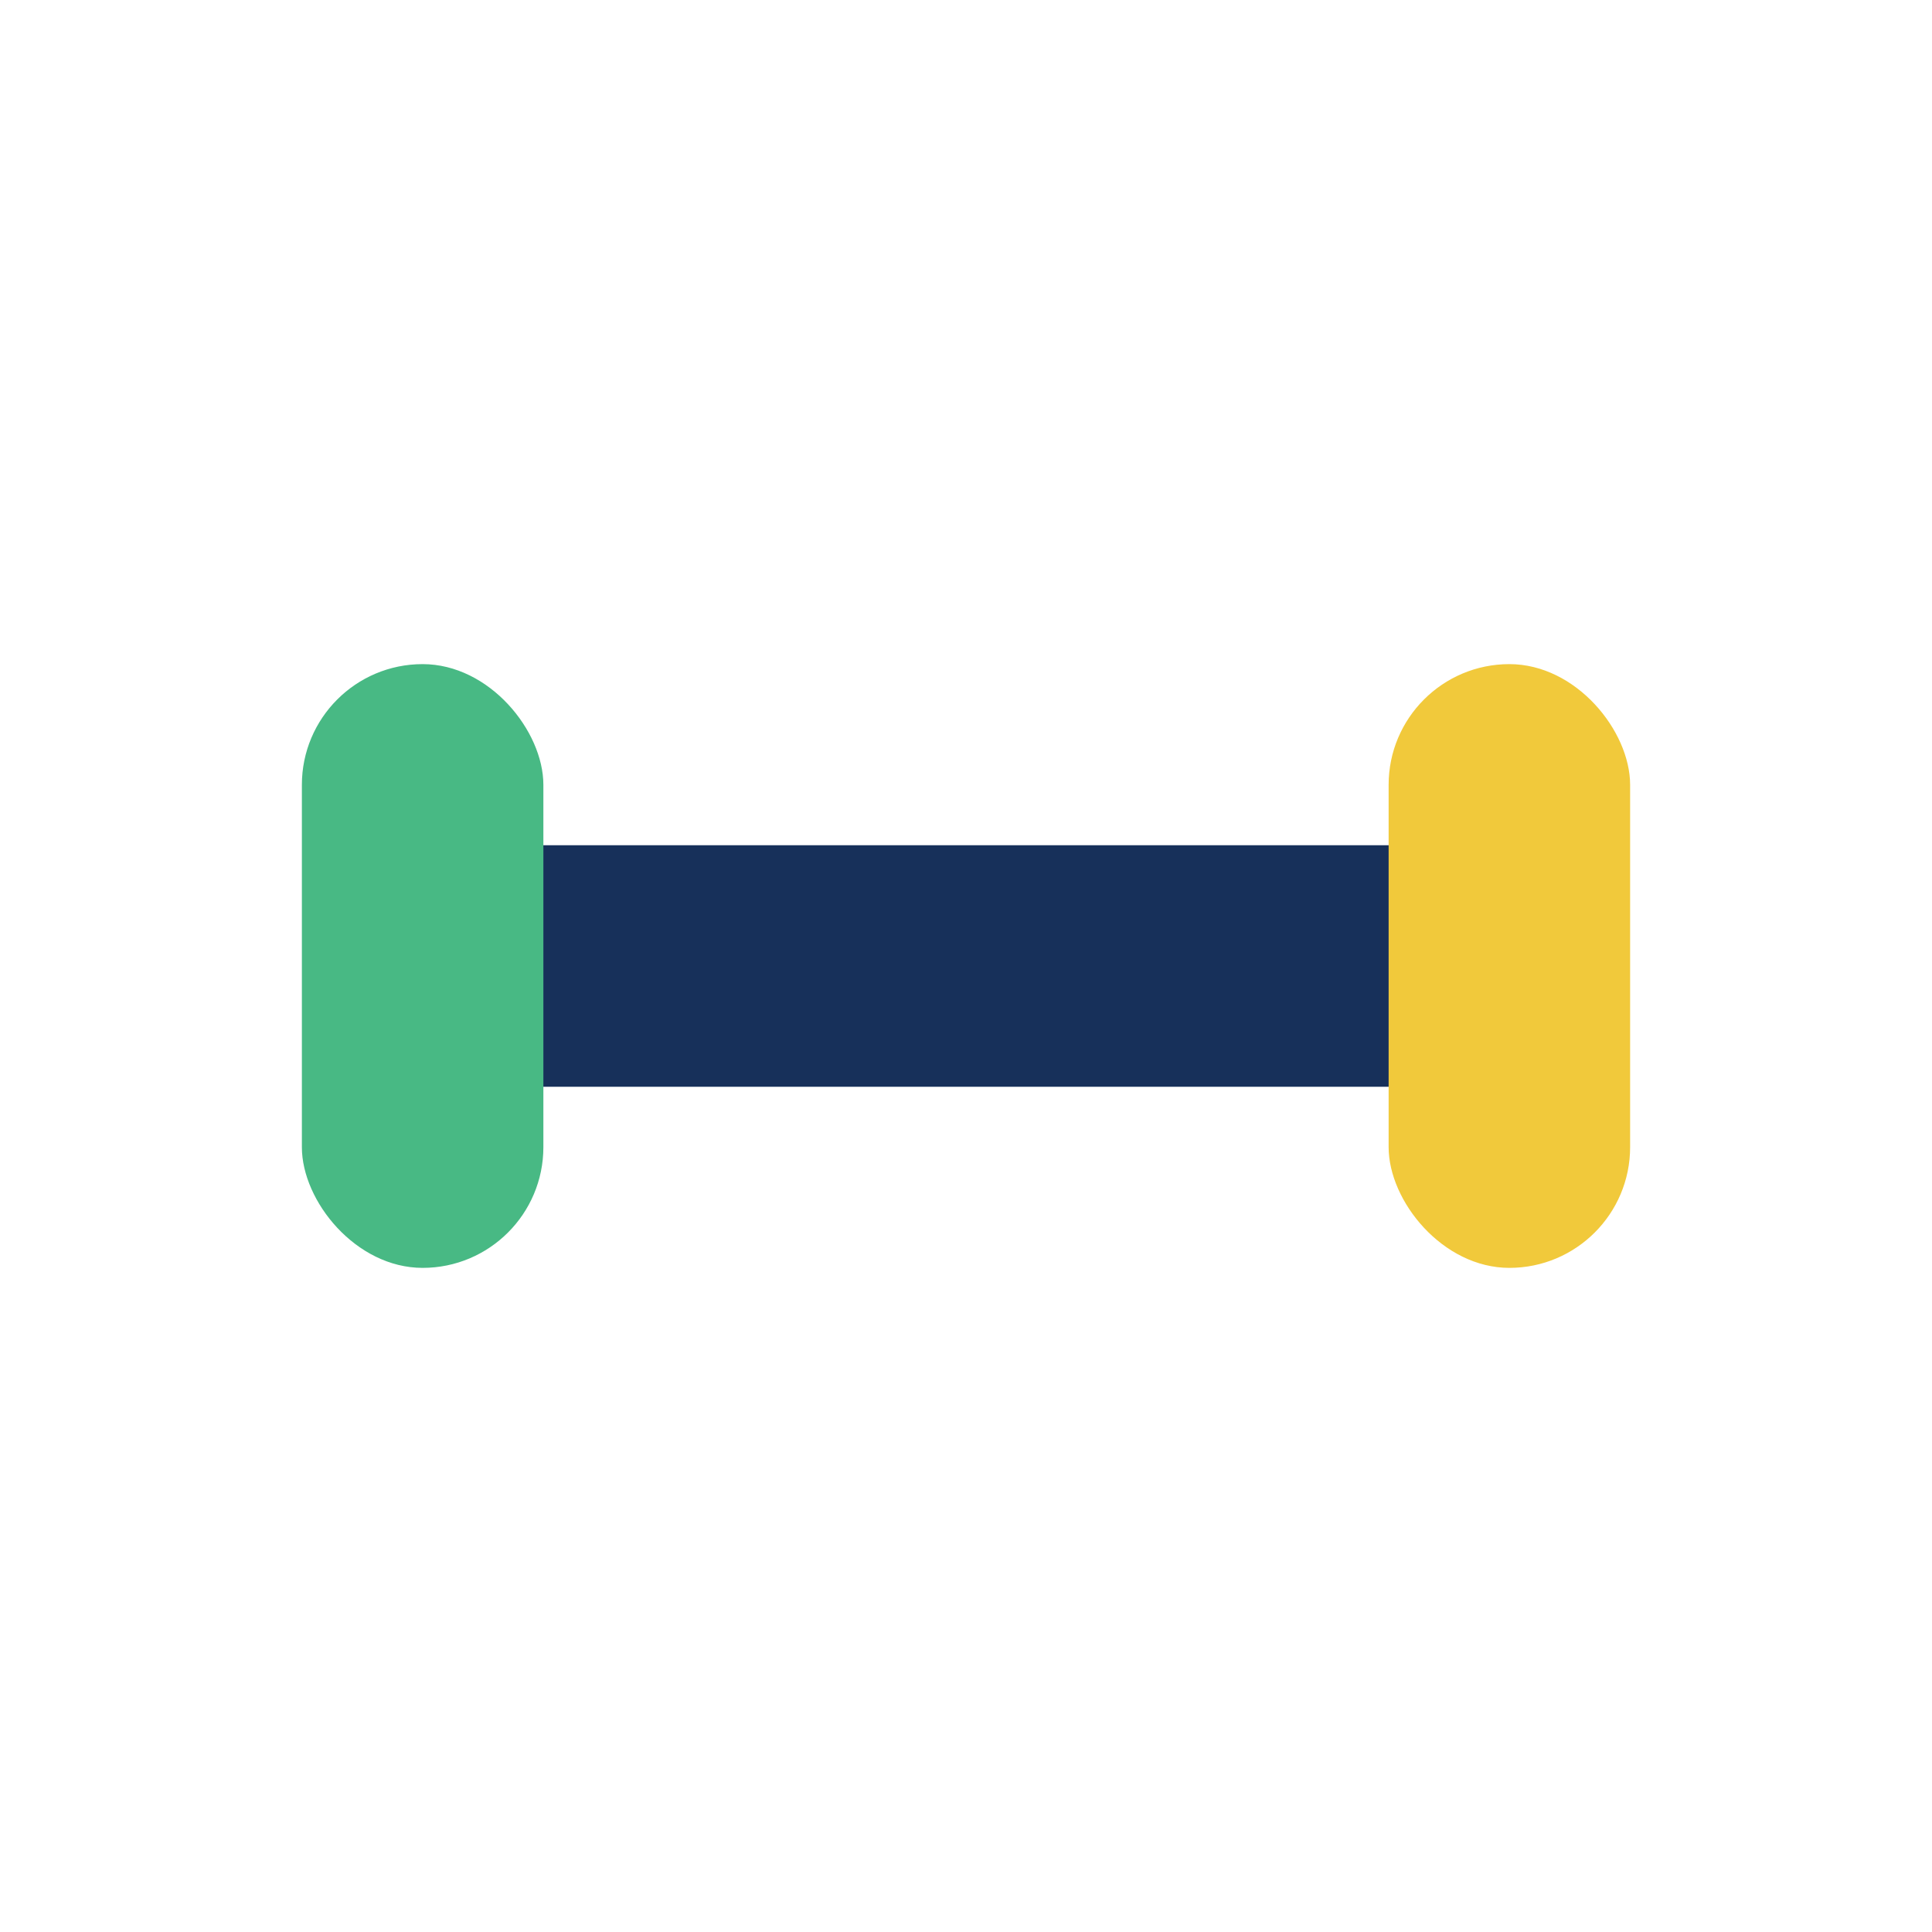 <?xml version="1.0" encoding="UTF-8"?>
<svg xmlns="http://www.w3.org/2000/svg" width="32" height="32" viewBox="0 0 32 32"><rect x="7" y="14" width="18" height="4" rx="2" fill="#17305A"/><rect x="5" y="11" width="4" height="10" rx="2" fill="#48B984"/><rect x="23" y="11" width="4" height="10" rx="2" fill="#F1C93B"/></svg>